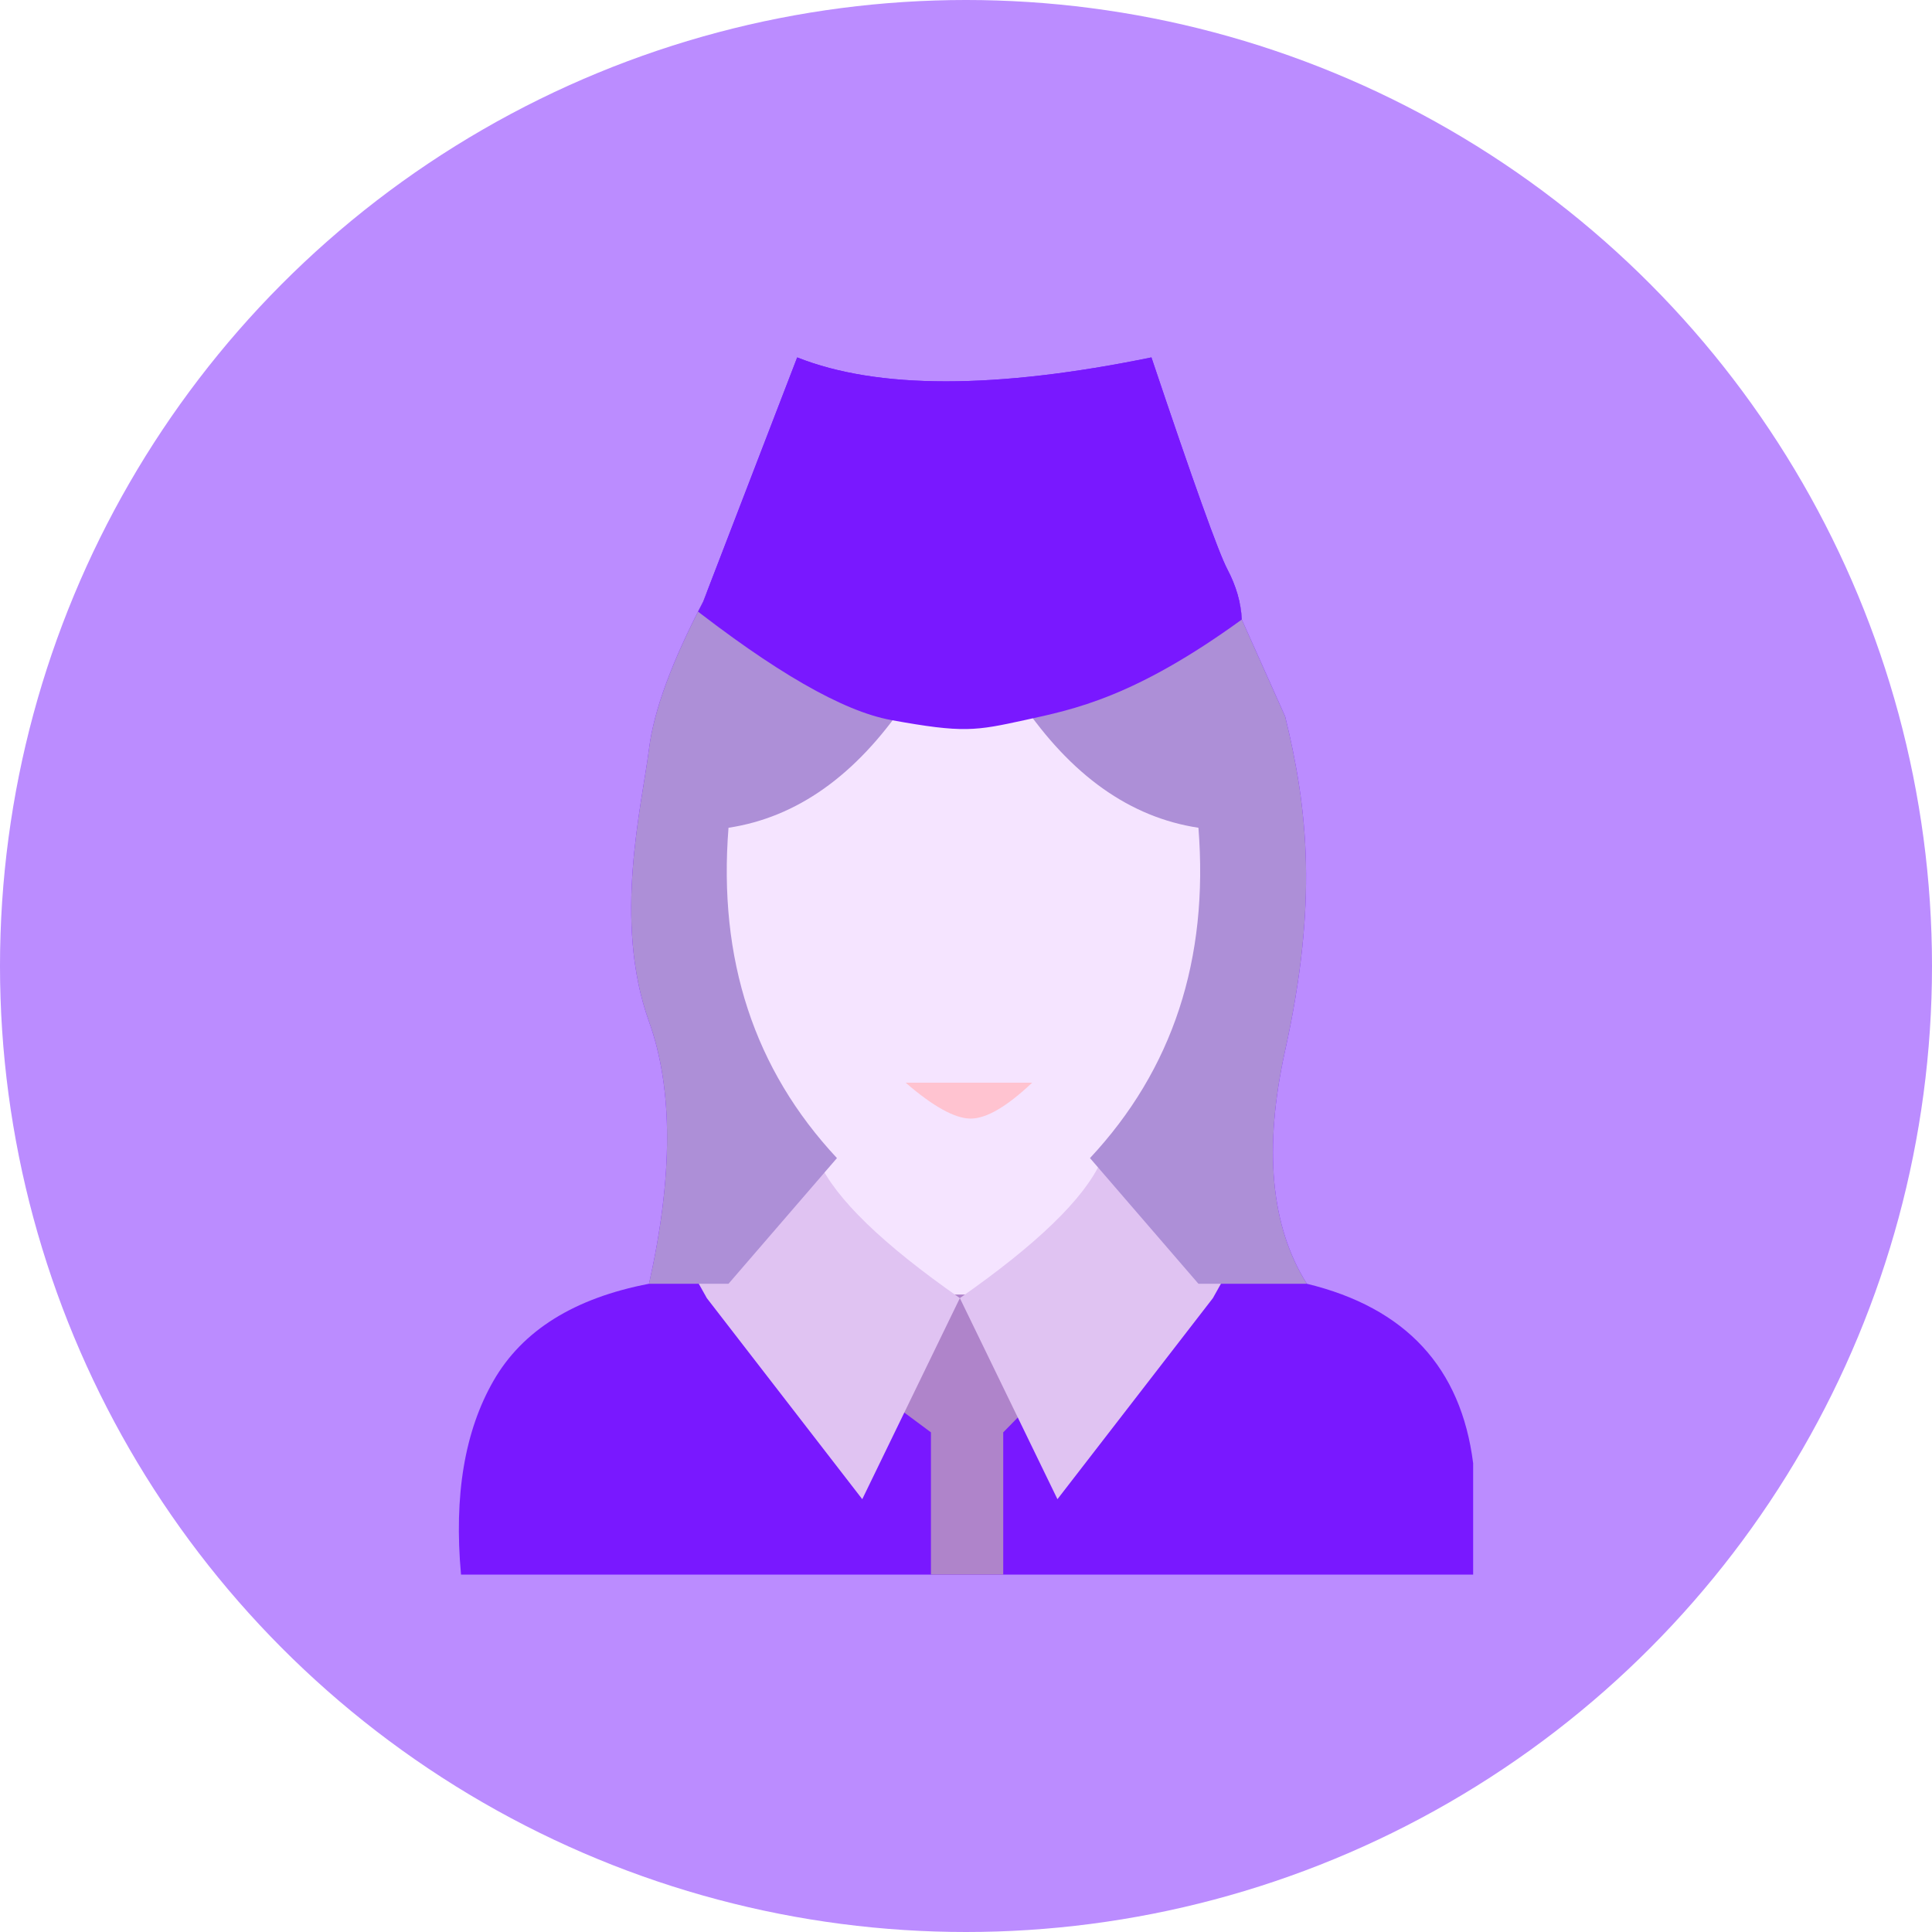 <?xml version="1.0" standalone="no"?><!-- Generator: Gravit.io --><svg xmlns="http://www.w3.org/2000/svg" xmlns:xlink="http://www.w3.org/1999/xlink" style="isolation:isolate" viewBox="0 0 200 200" width="200" height="200"><defs><clipPath id="_clipPath_BDZeZA7dWS0i1SfXphFGktNUr1qCZvi9"><rect width="200" height="200"/></clipPath></defs><g clip-path="url(#_clipPath_BDZeZA7dWS0i1SfXphFGktNUr1qCZvi9)"><g><circle vector-effect="non-scaling-stroke" cx="100" cy="100" r="100" fill="rgb(120,24,255)" fill-opacity="0.498"/><path d=" M 82.525 37 L 72.796 62.274 Q 67.931 71.566 67.183 77.513 C 66.434 83.46 63.441 95.354 67.183 105.761 Q 70.925 116.168 67.183 132.894 Q 55.583 135.124 51.092 142.929 Q 46.602 150.735 47.725 163 L 152.5 163 L 152.5 151.478 Q 150.629 136.611 135.287 132.894 Q 129.674 123.973 133.042 108.735 C 136.409 93.496 135.412 83.832 133.042 74.168 L 128.551 64.133 Q 128.427 61.531 127.055 58.929 Q 125.682 56.327 119.196 37 Q 94.998 41.956 82.525 37 Z " fill="rgb(121,24,255)"/><clipPath id="_clipPath_vv78wmBHJ4D2MGUOPwW1yQ5Io2nUpkWx"><path d=" M 82.525 37 L 72.796 62.274 Q 67.931 71.566 67.183 77.513 C 66.434 83.46 63.441 95.354 67.183 105.761 Q 70.925 116.168 67.183 132.894 Q 55.583 135.124 51.092 142.929 Q 46.602 150.735 47.725 163 L 152.5 163 L 152.5 151.478 Q 150.629 136.611 135.287 132.894 Q 129.674 123.973 133.042 108.735 C 136.409 93.496 135.412 83.832 133.042 74.168 L 128.551 64.133 Q 128.427 61.531 127.055 58.929 Q 125.682 56.327 119.196 37 Q 94.998 41.956 82.525 37 Z " fill="rgb(121,24,255)"/></clipPath><g clip-path="url(#_clipPath_vv78wmBHJ4D2MGUOPwW1yQ5Io2nUpkWx)"><path d=" M 93.751 67.478 Q 71.486 77.885 71.299 87.549 Q 71.112 97.212 82.525 128.805 L 99.364 141.814 L 116.577 128.805 Q 132.293 98.513 128.551 87.549 Q 124.809 76.584 93.751 67.478 Z " fill="rgb(245,228,255)"/><clipPath id="_clipPath_puaTNhjIayGbav0tIsy9QwlCCvxdo827"><path d=" M 93.751 67.478 Q 71.486 77.885 71.299 87.549 Q 71.112 97.212 82.525 128.805 L 99.364 141.814 L 116.577 128.805 Q 132.293 98.513 128.551 87.549 Q 124.809 76.584 93.751 67.478 Z " fill="rgb(245,228,255)"/></clipPath><g clip-path="url(#_clipPath_puaTNhjIayGbav0tIsy9QwlCCvxdo827)"><path d=" M 93.751 112.08 L 106.848 112.08 Q 102.919 115.796 100.486 115.796 Q 98.054 115.796 93.751 112.08 Z " fill="rgb(255,195,208)"/></g><path d=" M 92.254 145.219 L 96.37 148.277 L 96.37 165.602 L 103.854 165.602 L 103.854 148.277 L 106.848 145.219 L 101.983 134.009 L 95.248 134.009 L 92.254 145.219 Z " fill="rgb(175,132,202)"/><g><path d=" M 73.17 134.381 L 89.261 155.195 L 99.364 134.381 Q 87.39 126.018 84.77 120.257 L 71.299 131.035 L 73.17 134.381 Z " fill="rgb(224,195,242)"/><path d=" M 125.558 134.381 L 109.467 155.195 L 99.364 134.381 Q 111.338 126.018 113.958 120.257 L 127.429 131.035 L 125.558 134.381 Z " fill="rgb(224,195,242)"/></g><path d=" M 105.725 72.681 Q 113.459 84.08 124.061 85.69 Q 125.682 106.133 112.835 119.885 L 124.061 132.894 L 138.655 132.894 L 138.655 58.186 L 126.68 63.018 Q 113.459 67.23 105.725 72.681 Z " fill="rgb(173,143,215)"/><path d=" M 93.751 72.681 Q 86.017 84.08 75.415 85.69 Q 73.794 106.133 86.641 119.885 L 75.415 132.894 L 67.183 132.894 L 43.234 50.009 L 72.796 61.159 Q 86.017 67.23 93.751 72.681 Z " fill="rgb(173,143,215)"/><path d=" M 70.925 62.274 Q 84.77 73.177 92.254 74.54 C 99.738 75.903 100.985 75.655 106.099 74.54 C 111.213 73.425 117.45 72.186 128.551 64.133 L 128.551 41.088 L 121.067 29.195 L 94.499 25.478 L 51.841 37 L 70.925 62.274 Z " fill="rgb(121,24,255)"/></g></g></g></svg>